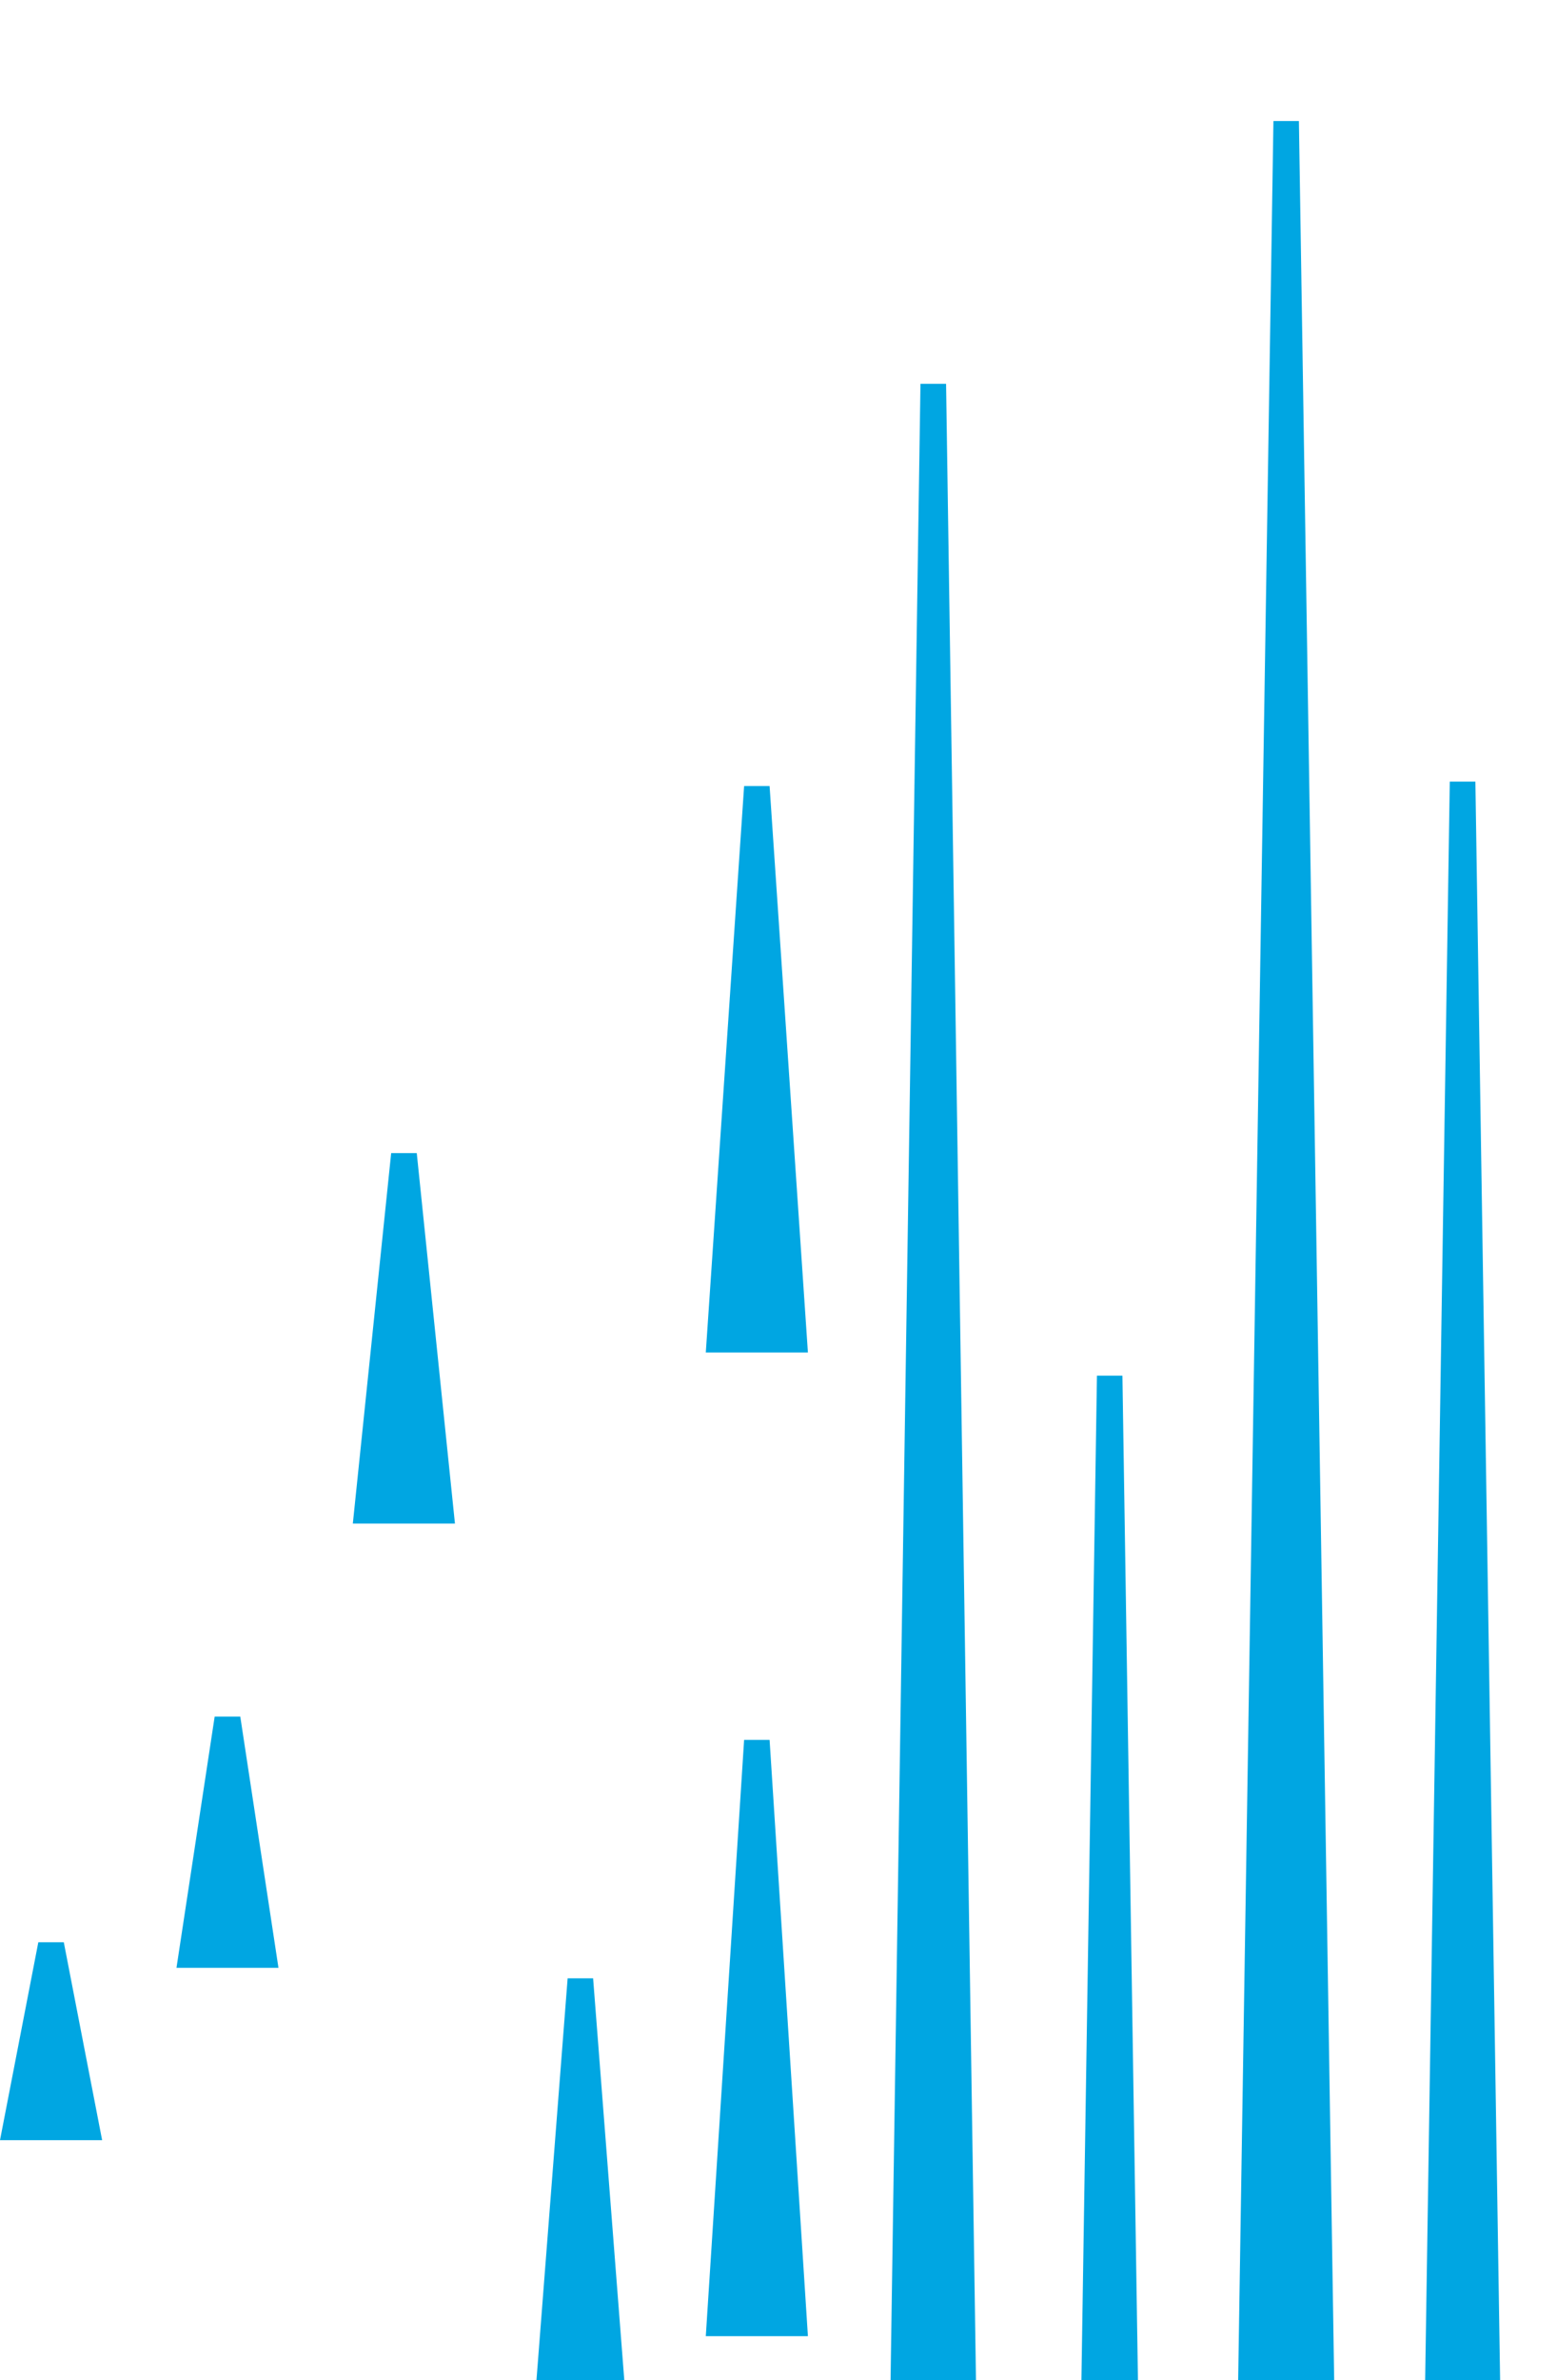 <svg width="72" height="110" viewBox="0 0 72 110" fill="none" xmlns="http://www.w3.org/2000/svg">
<path d="M58.887 5.592L57.115 119.002H61.837L60.065 5.592H58.887Z" fill="#00A6E2"/>
<path d="M50.726 63.574L48.954 178.109H53.676L51.904 63.574H50.726Z" fill="#00A6E2"/>
<path d="M42.565 17.737L40.799 135.539H45.515L43.749 17.737H42.565Z" fill="#00A6E2"/>
<path d="M34.41 80.405L32.638 107.962H37.36L35.588 80.405H34.41Z" fill="#00A6E2"/>
<path d="M34.41 36.326L32.638 62.503H37.36L35.588 36.326H34.41Z" fill="#00A6E2"/>
<path d="M26.249 91.425L24.477 114.254H29.2L27.427 91.425H26.249Z" fill="#00A6E2"/>
<path d="M18.089 53.288L16.316 70.408H21.038L19.272 53.288H18.089Z" fill="#00A6E2"/>
<path d="M9.927 79.328L8.161 90.938H12.877L11.111 79.328H9.927Z" fill="#00A6E2"/>
<path d="M1.772 89.758L0 98.904H4.723L2.95 89.758H1.772Z" fill="#00A6E2"/>
<path d="M67.042 36.12L65.276 150.662H69.999L68.226 36.12H67.042Z" fill="#00A6E2"/>
</svg>
